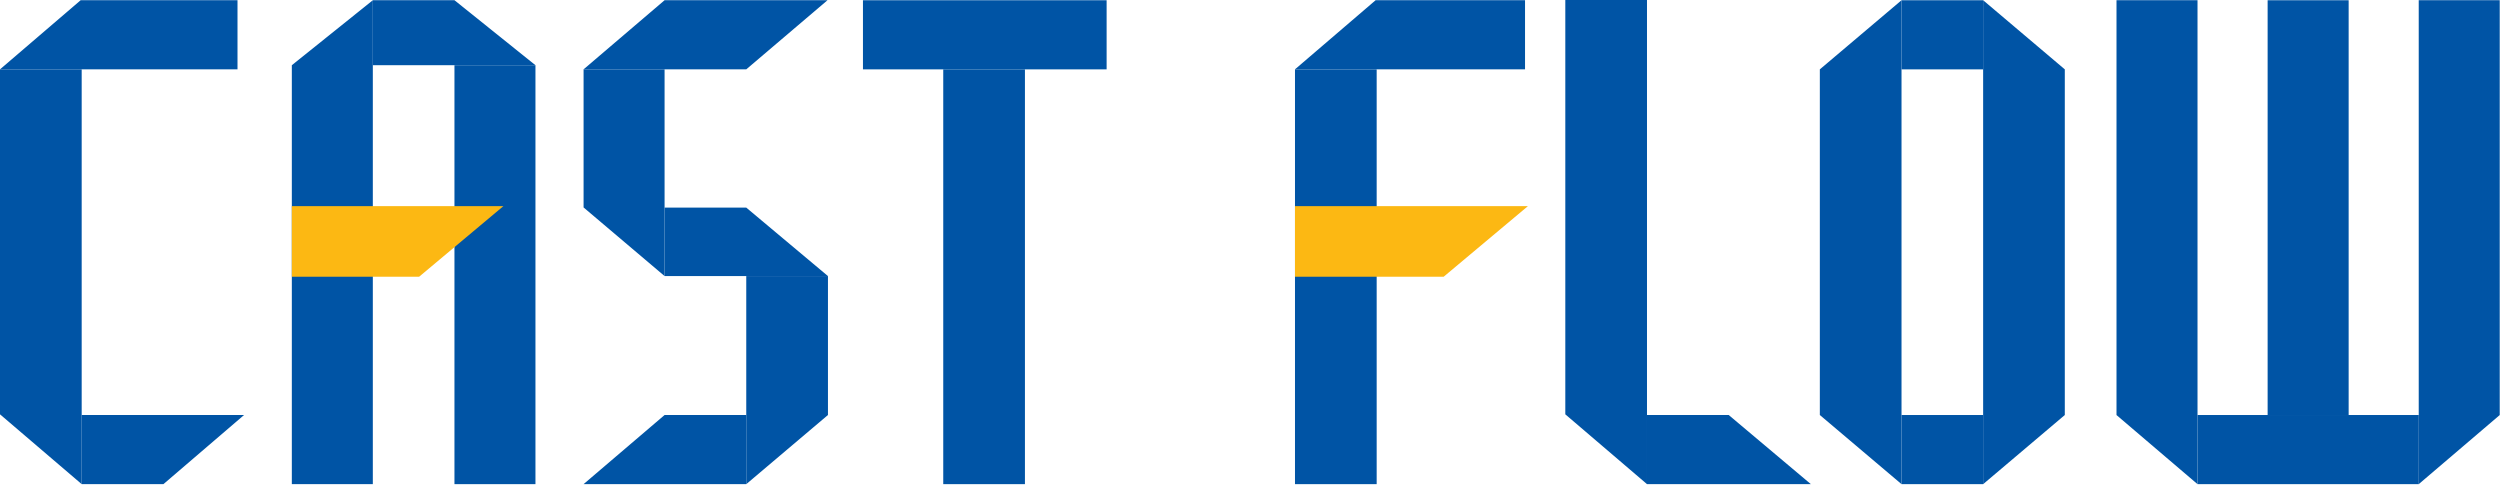 <?xml version="1.0" encoding="UTF-8"?>
<svg width="153px" height="30px" viewBox="0 0 153 30" version="1.1" xmlns="http://www.w3.org/2000/svg" xmlns:xlink="http://www.w3.org/1999/xlink">
    <!-- Generator: sketchtool 57.1 (101010) - https://sketch.com -->
    <title>header-logo</title>
    <desc>Created with sketchtool.</desc>
    <g id="Page-1" stroke="none" stroke-width="1" fill="none" fill-rule="evenodd">
        <g id="Group-28">
            <polygon id="Fill-1" fill="#0054A5" points="0 4.245 0 25.357 4.999 29.629 4.999 4.245"></polygon>
            <polygon id="Fill-2" fill="#0054A5" points="4.935 0.014 0 4.244 14.535 4.244 14.535 0.014"></polygon>
            <polygon id="Fill-3" fill="#0054A5" points="79.253 29.63 84.252 29.63 84.252 4.245 79.253 4.245"></polygon>
            <polygon id="Fill-4" fill="#0054A5" points="84.187 0.014 79.252 4.244 93.332 4.244 93.332 0.014"></polygon>
            <polygon id="Fill-5" fill="#0054A5" points="4.998 25.399 4.998 29.629 10.002 29.629 14.936 25.399"></polygon>
            <polygon id="Fill-6" fill="#0054A5" points="95.797 -0 95.797 25.357 100.796 29.629 100.796 -0"></polygon>
            <polygon id="Fill-7" fill="#0054A5" points="100.795 25.399 100.795 29.629 110.824 29.629 105.797 25.399"></polygon>
            <polygon id="Fill-8" fill="#0054A5" points="17.86 3.991 17.86 29.63 22.817 29.63 22.817 0.014"></polygon>
            <polygon id="Fill-9" fill="#0054A5" points="27.813 29.63 32.77 29.63 32.77 3.991 27.813 3.991"></polygon>
            <polygon id="Fill-10" fill="#0054A5" points="22.817 0.014 22.817 3.991 32.769 3.991 27.814 0.014"></polygon>
            <polygon id="Fill-11" fill="#0054A5" points="40.672 0.014 35.715 4.244 45.671 4.244 50.643 0.014"></polygon>
            <polygon id="Fill-12" fill="#0054A5" points="40.672 16.895 35.715 12.696 35.715 4.245 40.672 4.245"></polygon>
            <polygon id="Fill-13" fill="#0054A5" points="50.67 16.895 40.672 16.895 40.672 12.707 45.672 12.707"></polygon>
            <polygon id="Fill-14" fill="#0054A5" points="45.671 16.895 45.671 29.63 50.671 25.398 50.671 16.895"></polygon>
            <polygon id="Fill-15" fill="#0054A5" points="40.672 25.399 35.715 29.629 45.671 29.629 45.671 25.399"></polygon>
            <polygon id="Fill-16" fill="#0054A5" points="52.813 4.245 67.725 4.245 67.725 0.015 52.813 0.015"></polygon>
            <polygon id="Fill-17" fill="#0054A5" points="57.727 29.63 62.726 29.63 62.726 4.245 57.727 4.245"></polygon>
            <polygon id="Fill-18" fill="#0054A5" points="111.374 4.245 111.374 25.399 116.373 29.629 116.373 0.015"></polygon>
            <polygon id="Fill-19" fill="#0054A5" points="121.368 29.63 126.366 25.399 126.366 4.245 121.368 0.014"></polygon>
            <polygon id="Fill-20" fill="#0054A5" points="116.373 4.245 121.372 4.245 121.372 0.015 116.373 0.015"></polygon>
            <polygon id="Fill-21" fill="#0054A5" points="116.373 29.63 121.372 29.63 121.372 25.399 116.373 25.399"></polygon>
            <polygon id="Fill-22" fill="#0054A5" points="129.53 0.014 129.53 25.401 134.488 29.63 134.488 0.014"></polygon>
            <polygon id="Fill-23" fill="#0054A5" points="148.026 0.014 148.026 29.63 152.983 25.401 152.983 0.014"></polygon>
            <polygon id="Fill-24" fill="#0054A5" points="134.488 29.63 148.029 29.63 148.029 25.399 134.488 25.399"></polygon>
            <polygon id="Fill-25" fill="#0054A5" points="138.779 25.399 143.737 25.399 143.737 0.015 138.779 0.015"></polygon>
            <polygon id="Fill-26" fill="#FCB813" points="25.649 16.937 17.86 16.937 17.86 12.614 30.809 12.614"></polygon>
            <polygon id="Fill-27" fill="#FCB813" points="88.351 16.937 79.252 16.937 79.252 12.614 93.51 12.614"></polygon>
        </g>
    </g>
</svg>